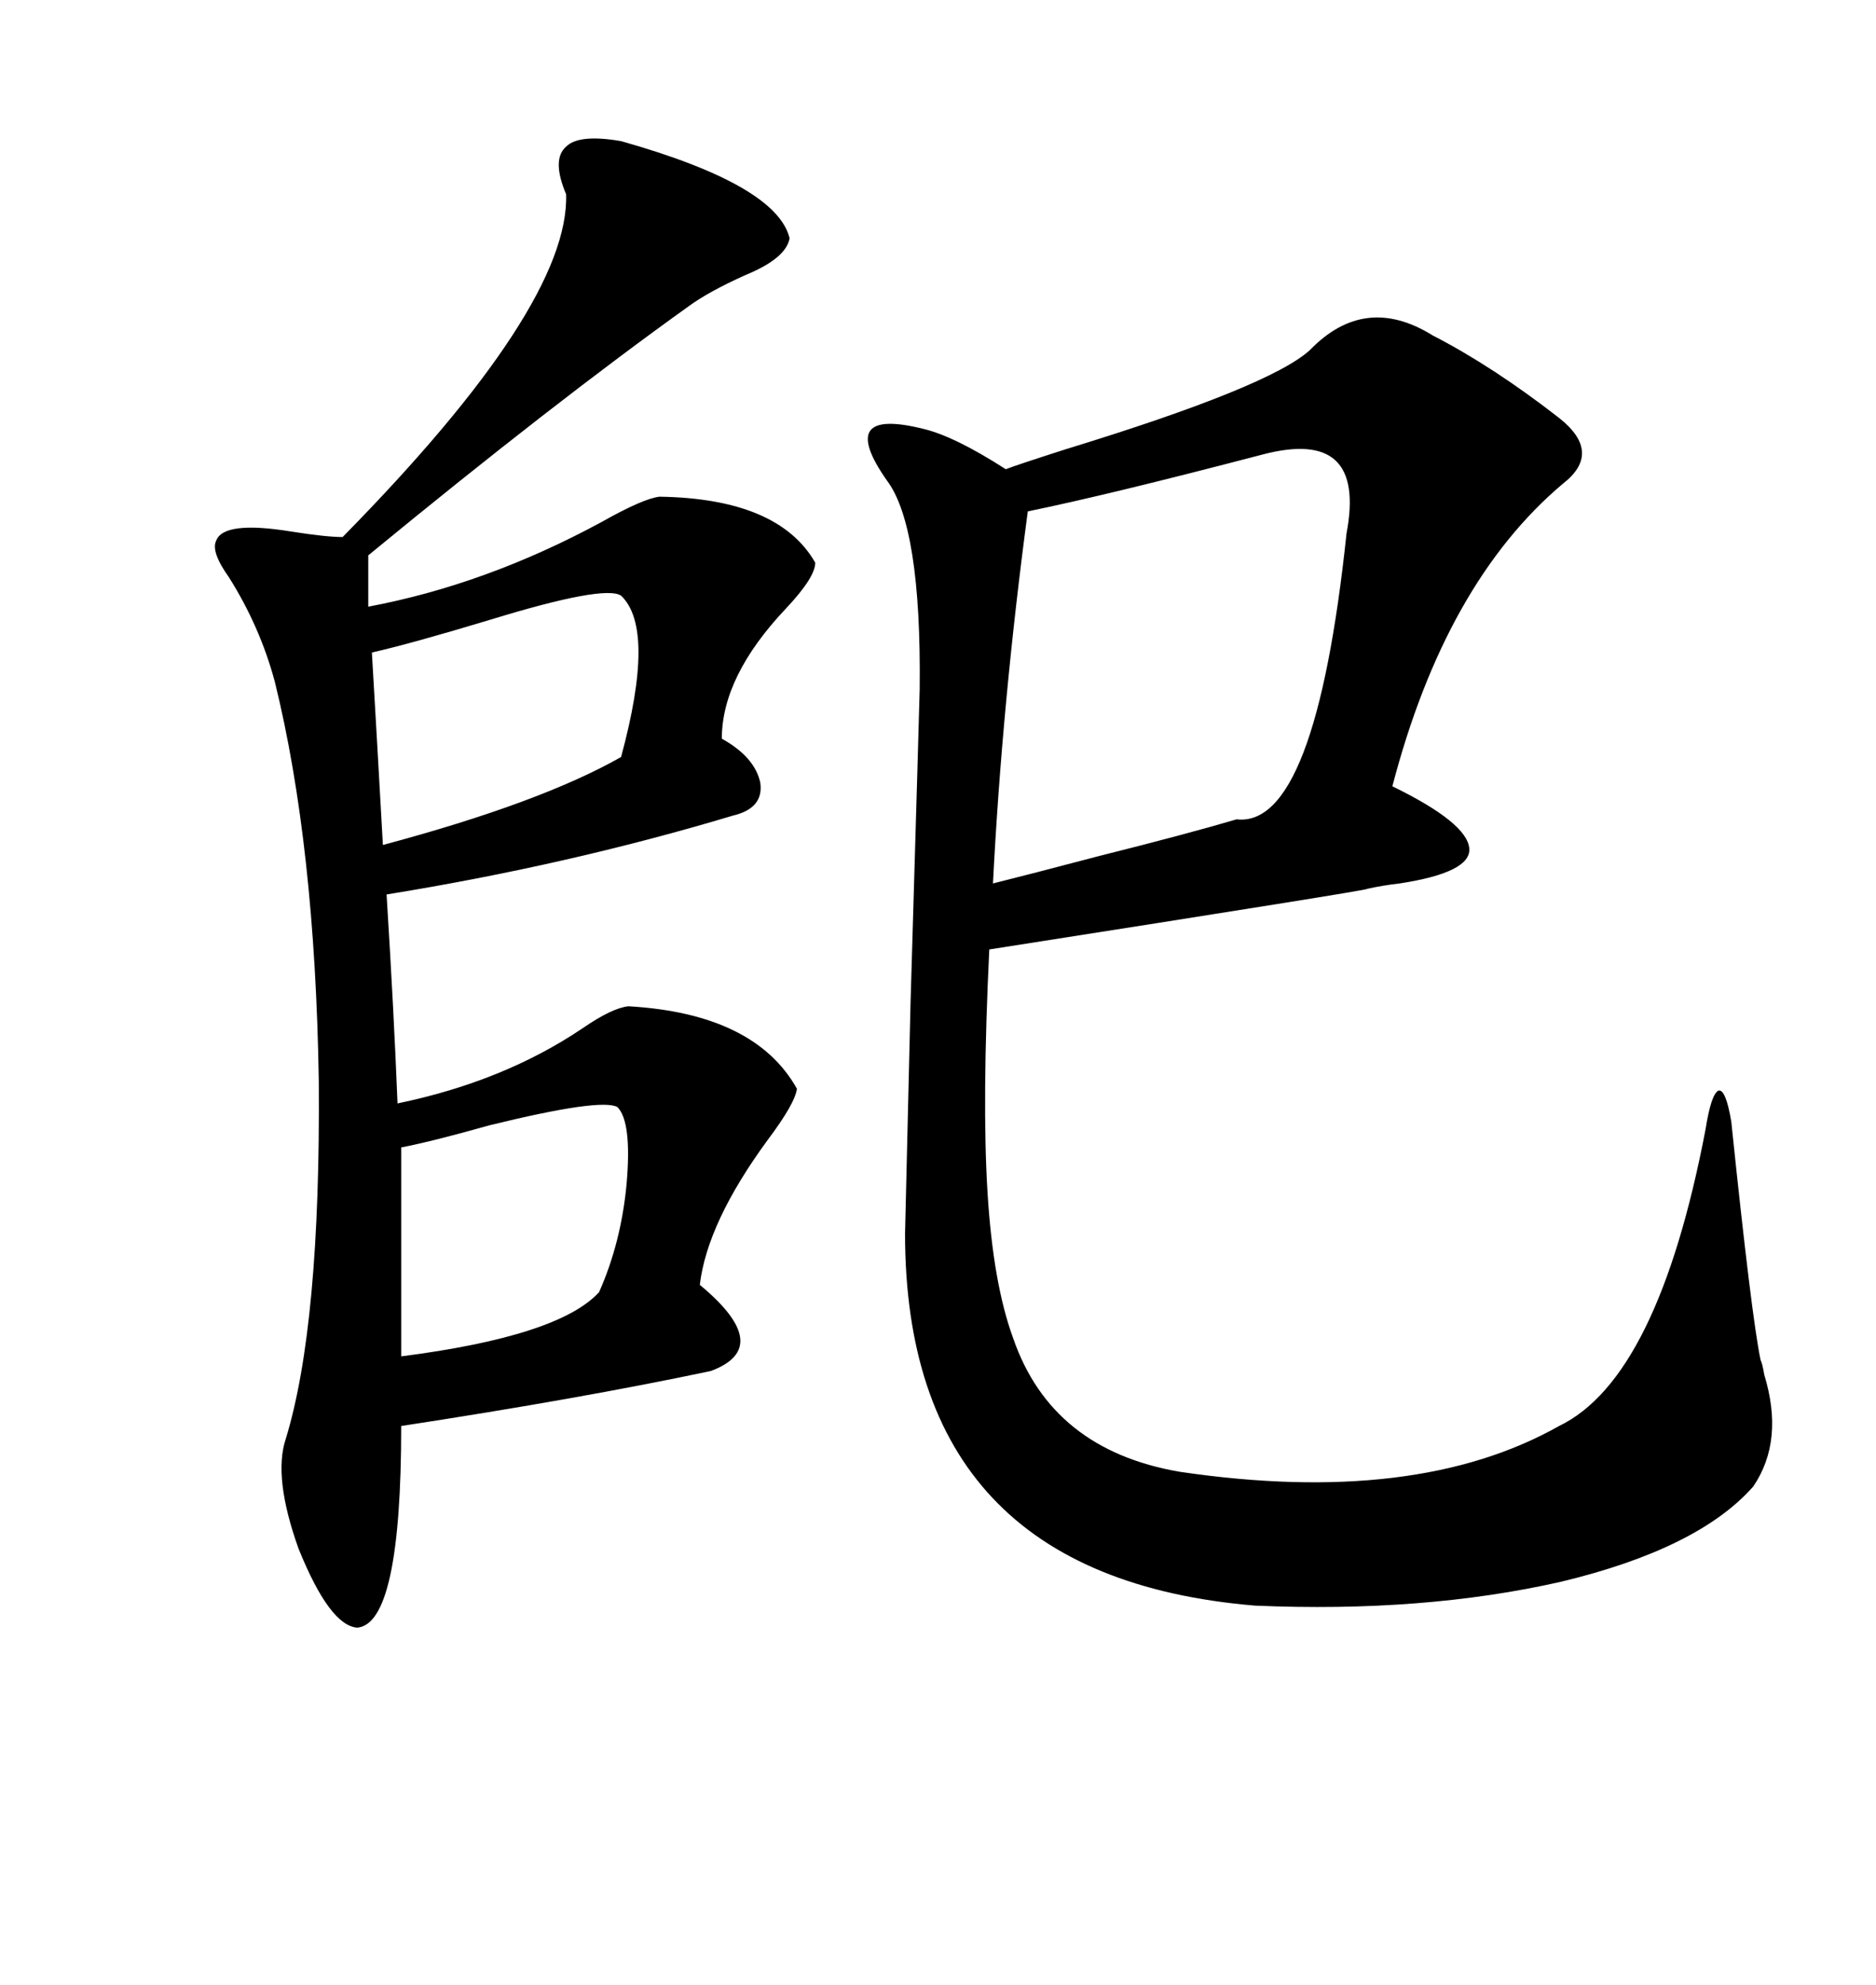 <svg xmlns="http://www.w3.org/2000/svg" xmlns:xlink="http://www.w3.org/1999/xlink" width="300" height="317.285"><path d="M229.10 53.61L229.10 53.61Q238.77 58.59 249.32 66.80L249.32 66.80Q256.35 72.36 249.90 77.34L249.90 77.34Q231.15 93.16 222.66 125.68L222.66 125.68Q234.67 131.54 234.96 135.64L234.96 135.64Q235.25 139.45 223.83 141.21L223.83 141.21Q221.19 141.50 218.55 142.09L218.55 142.09Q220.02 142.09 158.20 151.76L158.20 151.76Q157.03 176.07 157.91 190.43L157.91 190.43Q158.79 205.08 162.01 213.87L162.01 213.87Q168.16 231.74 188.67 235.25L188.67 235.25Q226.46 240.82 249.32 227.93L249.32 227.93Q265.14 220.31 272.75 180.47L272.75 180.47Q273.63 174.90 274.80 174.32L274.80 174.32Q275.98 174.02 276.86 179.30L276.86 179.30Q280.08 210.35 281.54 217.38L281.54 217.38Q281.84 217.97 282.13 219.73L282.13 219.73Q285.35 230.27 280.37 237.60L280.37 237.60Q271.58 247.56 249.61 252.83L249.61 252.83Q227.64 257.81 200.68 256.64L200.68 256.64Q144.73 251.95 144.73 197.17L144.73 197.17Q144.73 196.58 145.61 160.25L145.61 160.25Q147.07 111.04 147.07 110.16L147.07 110.16Q147.36 84.08 141.80 76.76L141.80 76.76Q137.70 70.90 139.16 68.85L139.16 68.85Q140.63 66.80 147.66 68.55L147.66 68.55Q152.64 69.73 160.84 75L160.84 75Q162.30 74.41 170.51 71.78L170.51 71.78Q203.03 61.82 209.47 55.96L209.47 55.96Q218.26 46.88 229.10 53.61ZM99.32 22.56L99.32 22.56Q124.22 29.59 126.27 38.09L126.27 38.09Q125.68 41.31 119.24 43.95L119.24 43.95Q113.38 46.58 110.16 48.93L110.16 48.93Q88.48 64.45 58.89 88.77L58.89 88.77L58.89 96.97Q77.64 93.46 96.09 83.50L96.09 83.50Q102.83 79.69 105.47 79.39L105.47 79.39Q124.51 79.69 130.37 89.94L130.37 89.94Q130.37 92.29 125.68 97.27L125.68 97.27Q115.43 108.11 115.43 118.07L115.43 118.07Q120.70 121.00 121.58 125.10L121.58 125.10Q122.17 129.20 117.19 130.37L117.19 130.37Q90.82 138.28 61.82 142.97L61.82 142.97Q62.99 161.72 63.57 176.37L63.57 176.37Q80.57 172.85 93.16 164.36L93.16 164.36Q97.85 161.13 100.49 160.84L100.49 160.84Q120.70 162.01 127.44 174.02L127.44 174.02Q127.15 176.37 122.75 182.23L122.75 182.23Q113.09 195.41 111.91 205.37L111.91 205.37Q123.93 215.33 113.67 219.14L113.67 219.14Q92.87 223.54 64.16 227.93L64.16 227.93Q64.16 259.57 57.13 260.16L57.13 260.16Q52.73 259.86 47.75 247.56L47.75 247.56Q43.65 236.13 45.70 229.98L45.70 229.98Q51.27 211.82 50.98 172.85L50.98 172.85Q50.39 135.06 43.95 108.98L43.95 108.98Q41.60 100.20 36.62 92.29L36.62 92.29Q33.69 88.18 34.57 86.43L34.57 86.43Q35.74 83.20 46.58 84.96L46.58 84.96Q52.15 85.84 54.79 85.84L54.79 85.84Q91.11 48.93 90.53 31.05L90.53 31.05Q88.18 25.49 90.53 23.44L90.53 23.44Q92.58 21.39 99.32 22.56ZM201.86 72.66L201.86 72.66Q177.25 79.10 164.36 81.74L164.36 81.74Q160.25 112.50 158.79 141.21L158.79 141.21Q164.65 139.75 175.78 136.82L175.78 136.82Q189.84 133.30 197.75 130.96L197.75 130.96Q210.35 132.42 215.33 85.25L215.33 85.25Q218.55 68.26 201.86 72.66ZM59.47 104.30L59.47 104.30Q60.35 119.24 61.23 135.06L61.23 135.06Q86.43 128.32 99.32 121.00L99.32 121.00Q104.88 100.49 99.32 95.21L99.32 95.21Q96.68 93.46 78.52 99.02L78.52 99.02Q65.92 102.83 59.47 104.30ZM98.73 176.95L98.73 176.95Q96.09 175.49 78.22 179.88L78.22 179.88Q68.85 182.52 64.16 183.40L64.16 183.40L64.16 216.80Q89.36 213.57 95.80 206.54L95.80 206.54Q99.32 198.63 100.20 189.26L100.20 189.26Q101.07 179.30 98.73 176.95Z"/></svg>